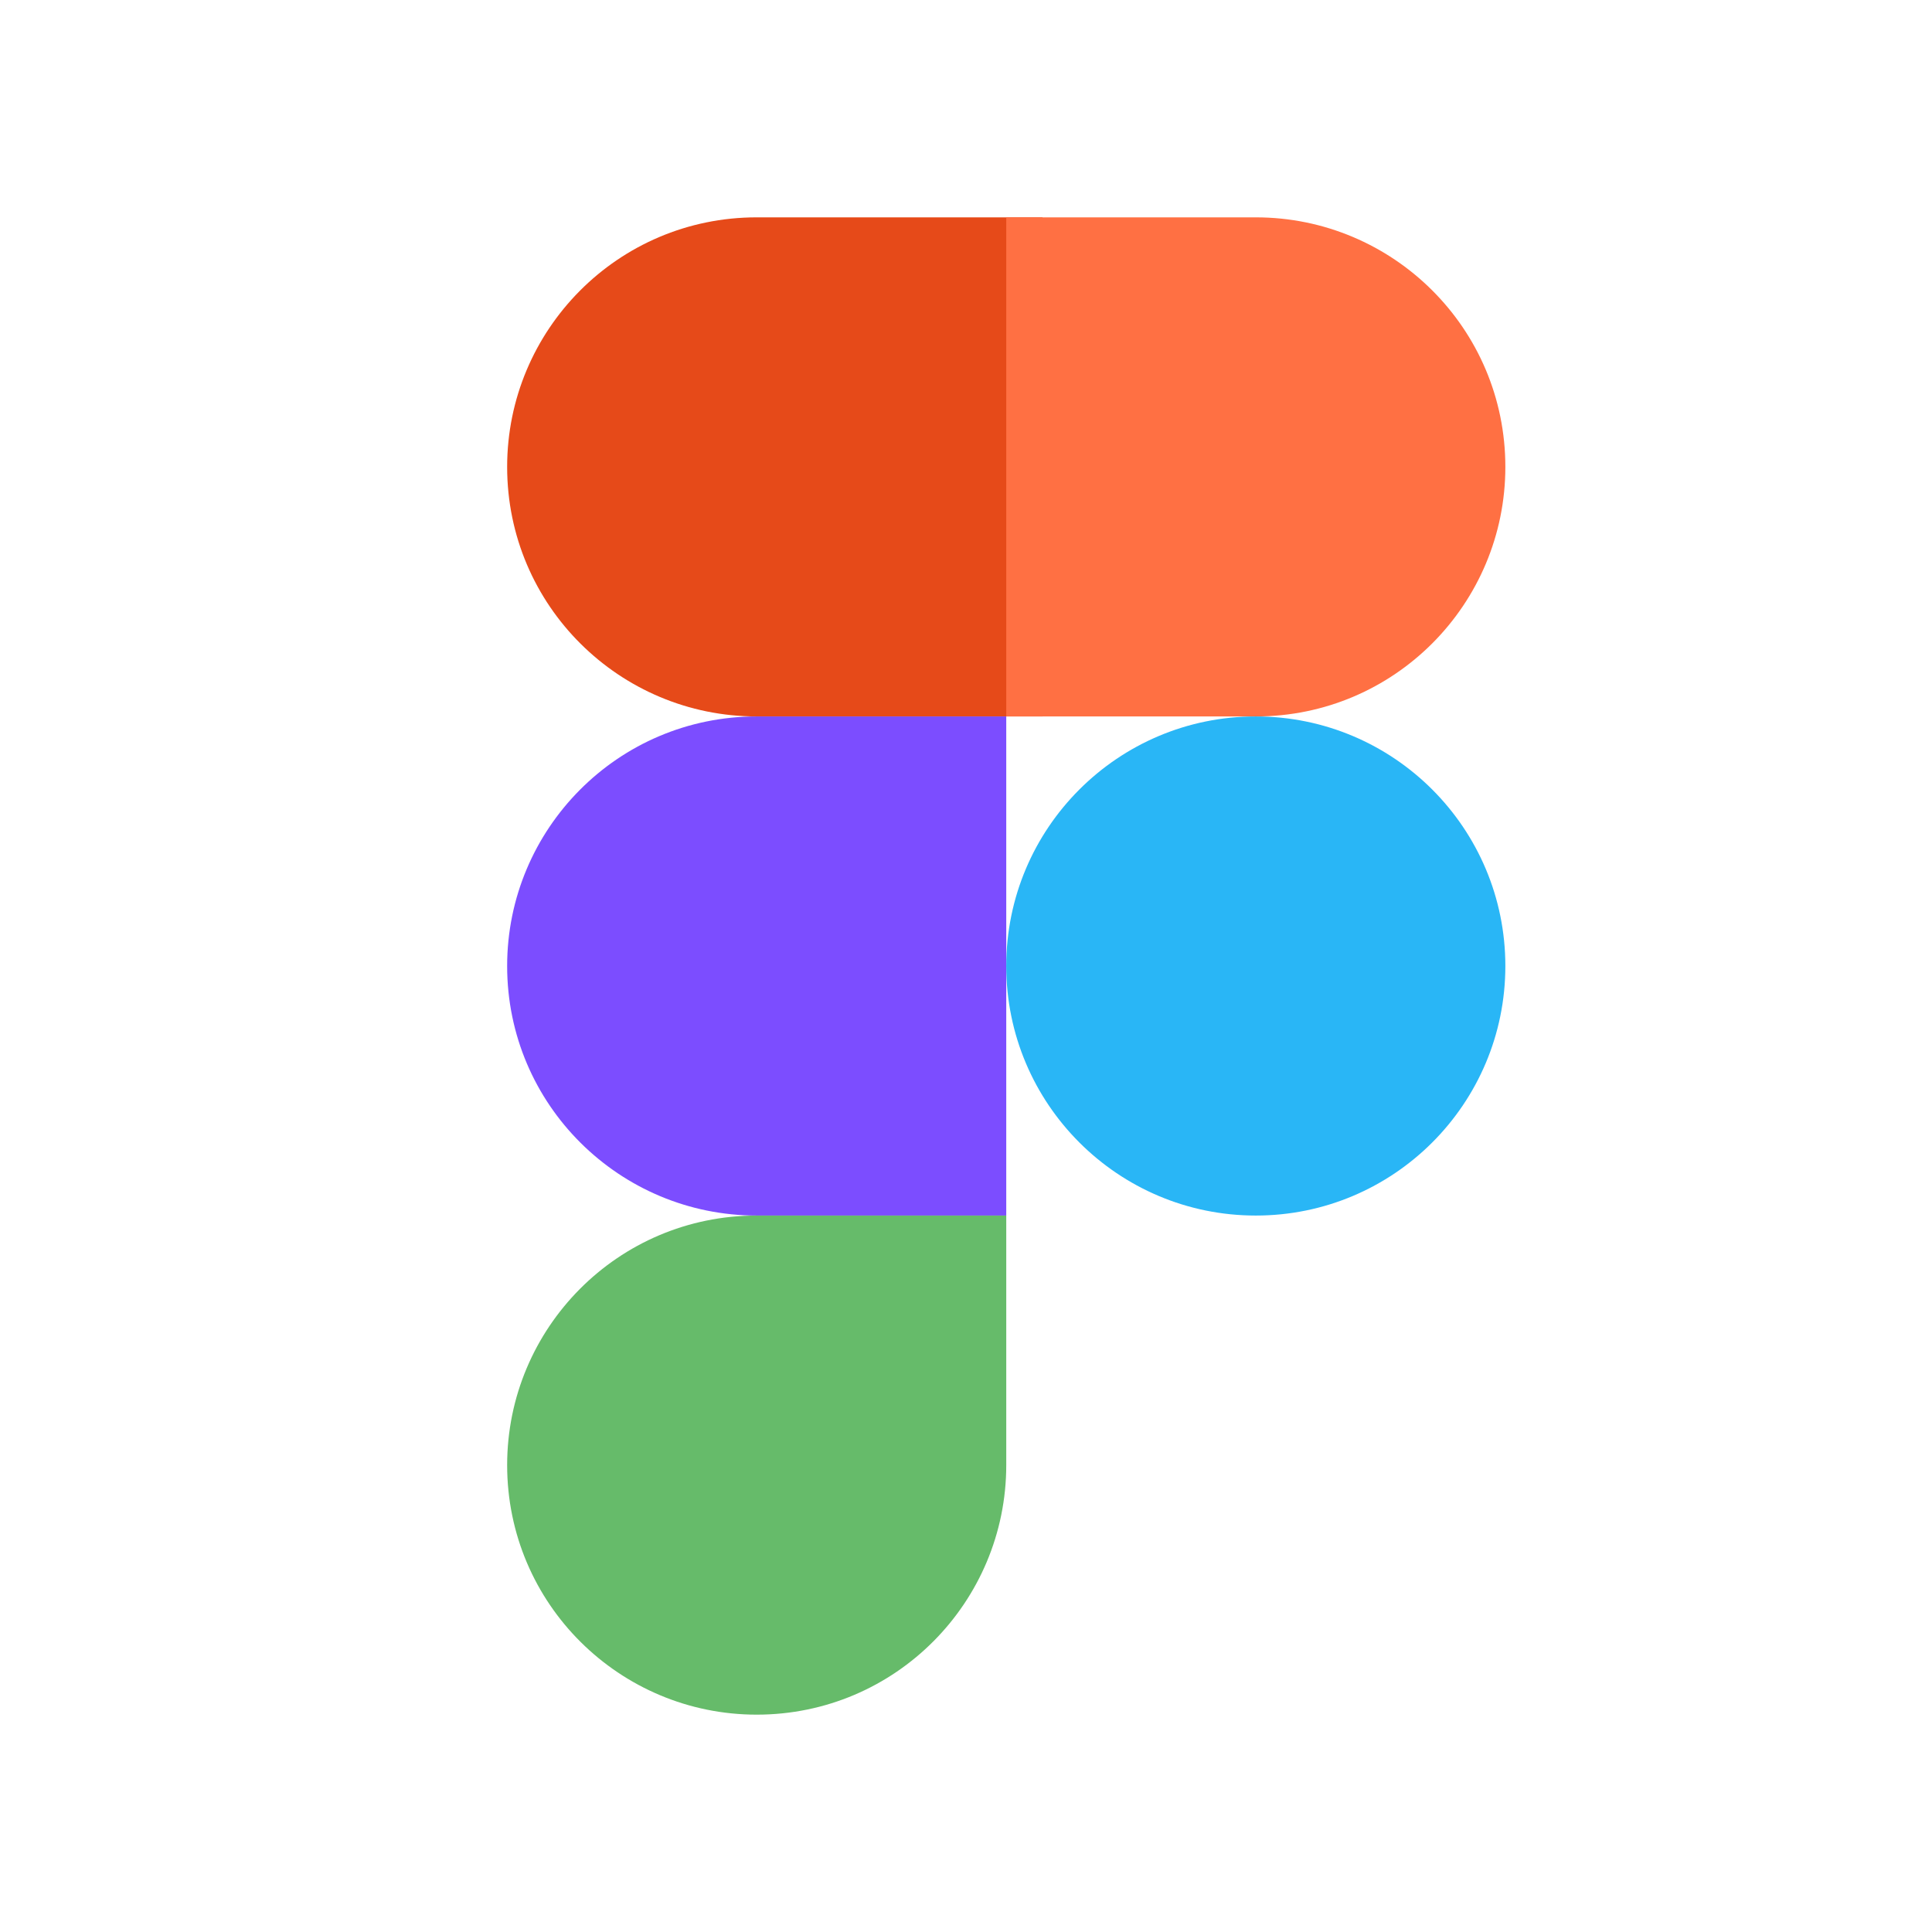 <?xml version="1.0" encoding="UTF-8"?>
<svg xmlns="http://www.w3.org/2000/svg" version="1.1" viewBox="0 0 96 96">
  <defs>
    <style>
      .cls-1 {
        fill: #e64a19;
      }

      .cls-2 {
        fill: #7c4dff;
      }

      .cls-3 {
        fill: #ff7043;
      }

      .cls-4 {
        fill: #66bb6a;
      }

      .cls-5 {
        fill: #29b6f6;
      }
    </style>
  </defs>
  <!-- Generator: Adobe Illustrator 28.6.0, SVG Export Plug-In . SVG Version: 1.2.0 Build 709)  -->
  <g>
    <g id="Layer_1">
      <path class="cls-1" d="M51.8,35.6h-14.2c-6.8,0-12.4-5.5-12.4-12.4h0c0-6.8,5.5-12.4,12.4-12.4h14.2v24.8Z"/>
      <path class="cls-2" d="M50,60.4h-12.4c-6.8,0-12.4-5.5-12.4-12.4h0c0-6.8,5.5-12.4,12.4-12.4h12.4v24.8Z"/>
      <path class="cls-4" d="M37.6,85.2h0c-6.8,0-12.4-5.5-12.4-12.4h0c0-6.8,5.5-12.4,12.4-12.4h12.4v12.4c0,6.8-5.5,12.4-12.4,12.4Z"/>
      <path class="cls-3" d="M62.4,35.6h-12.4V10.8h12.4c6.8,0,12.4,5.5,12.4,12.4h0c0,6.8-5.5,12.4-12.4,12.4Z"/>
      <circle class="cls-5" cx="62.4" cy="48" r="12.4"/>
    </g>
  </g>
</svg>
